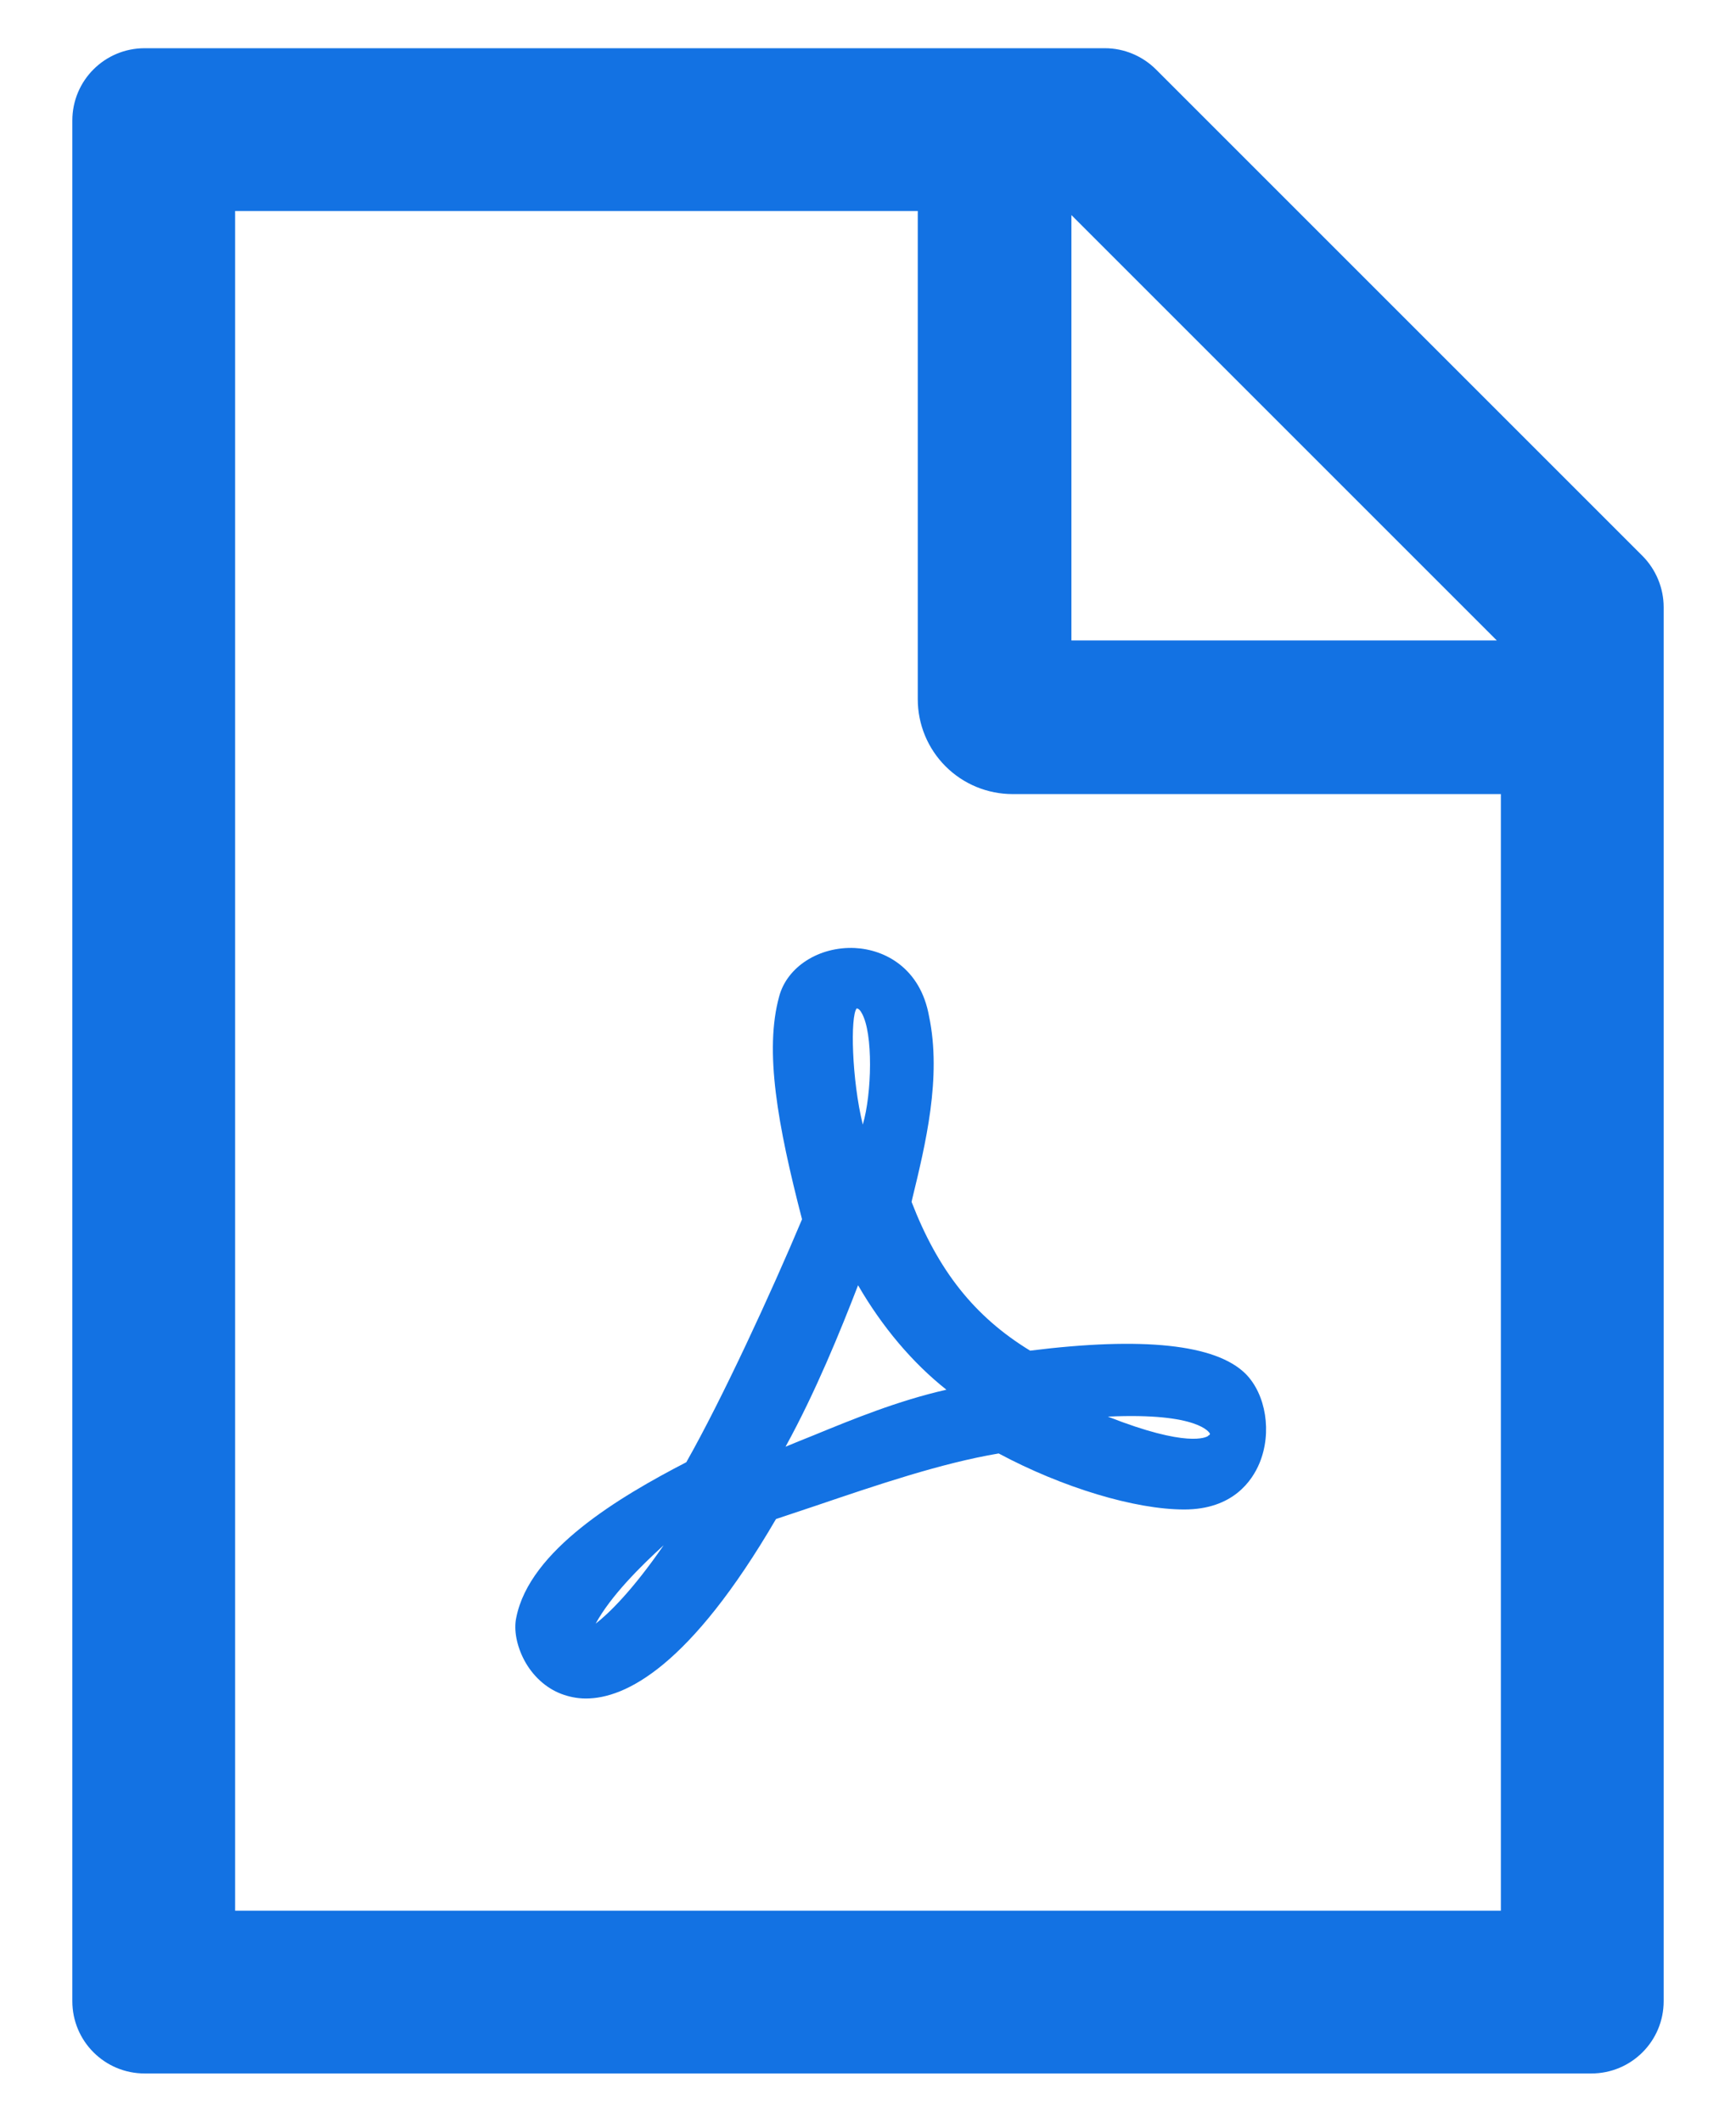<svg width="18" height="22" viewBox="0 0 18 22" fill="none" xmlns="http://www.w3.org/2000/svg">
<path d="M9.452 12.463L9.459 12.43C9.595 11.87 9.766 11.171 9.633 10.538C9.544 10.039 9.176 9.845 8.862 9.83C8.491 9.814 8.161 10.025 8.079 10.332C7.924 10.895 8.062 11.663 8.316 12.643C7.997 13.402 7.488 14.506 7.116 15.162C6.422 15.521 5.491 16.074 5.353 16.773C5.325 16.902 5.358 17.066 5.435 17.213C5.522 17.377 5.66 17.504 5.822 17.565C5.892 17.591 5.977 17.612 6.075 17.612C6.487 17.612 7.155 17.279 8.046 15.751C8.182 15.706 8.323 15.659 8.459 15.613C9.096 15.397 9.757 15.172 10.355 15.071C11.016 15.425 11.768 15.652 12.279 15.652C12.785 15.652 12.984 15.352 13.059 15.172C13.191 14.855 13.127 14.457 12.914 14.244C12.605 13.939 11.852 13.859 10.681 14.005C10.104 13.653 9.727 13.175 9.452 12.463ZM6.881 16.023C6.555 16.496 6.309 16.733 6.176 16.836C6.333 16.548 6.64 16.243 6.881 16.023ZM8.934 10.503C9.056 10.712 9.04 11.342 8.946 11.661C8.831 11.194 8.815 10.534 8.883 10.456C8.902 10.459 8.918 10.473 8.934 10.503ZM8.897 13.327C9.148 13.761 9.464 14.134 9.813 14.41C9.307 14.525 8.845 14.715 8.433 14.884C8.334 14.923 8.238 14.963 8.145 15.001C8.456 14.436 8.716 13.796 8.897 13.327ZM12.544 14.863C12.546 14.867 12.548 14.874 12.534 14.884H12.53L12.525 14.891C12.506 14.902 12.314 15.015 11.487 14.689C12.438 14.645 12.541 14.86 12.544 14.863ZM17.03 5.764L11.986 0.72C11.845 0.58 11.655 0.5 11.456 0.5H1.5C1.085 0.5 0.75 0.835 0.75 1.25V20.75C0.75 21.165 1.085 21.5 1.5 21.5H16.5C16.915 21.5 17.25 21.165 17.25 20.75V6.296C17.25 6.097 17.17 5.905 17.03 5.764ZM15.52 6.641H11.109V2.23L15.52 6.641ZM15.562 19.812H2.438V2.188H9.516V7.25C9.516 7.511 9.619 7.761 9.804 7.946C9.989 8.131 10.239 8.234 10.5 8.234H15.562V19.812Z" fill="#1372E3"/>
</svg>

